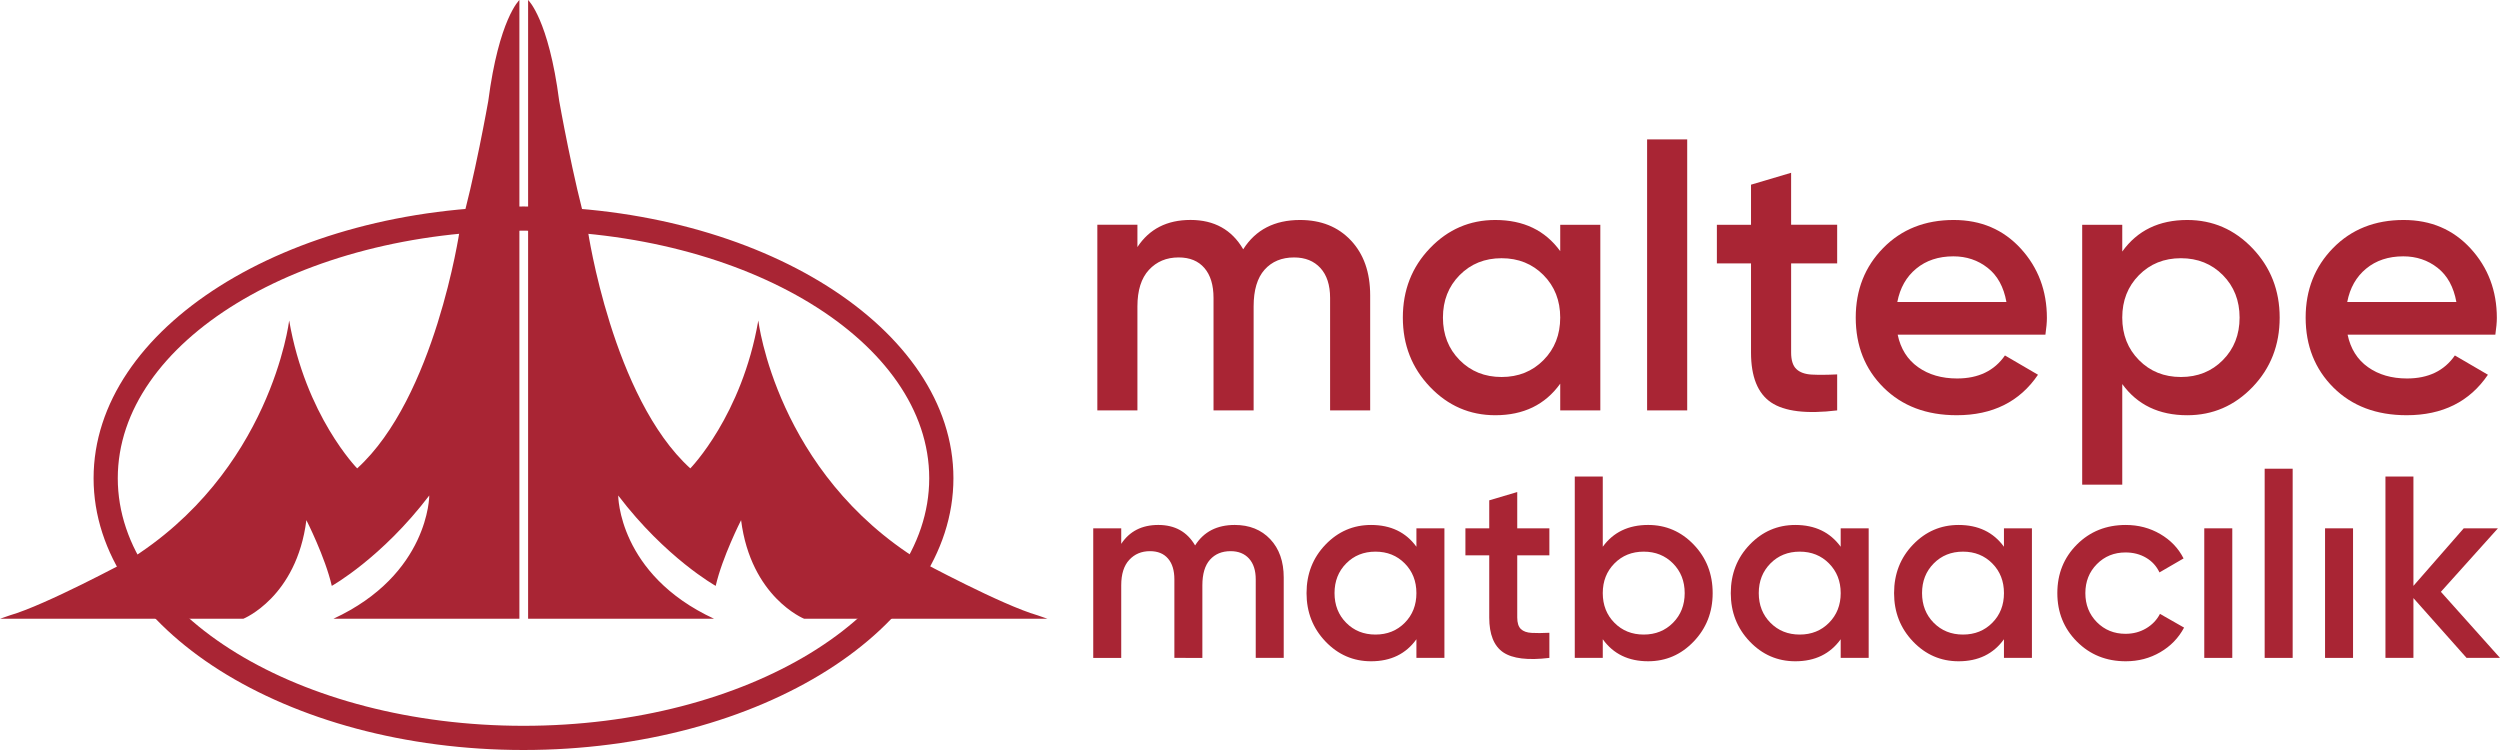 <?xml version="1.0" encoding="utf-8"?>
<!-- Generator: Adobe Illustrator 16.0.0, SVG Export Plug-In . SVG Version: 6.00 Build 0)  -->
<!DOCTYPE svg PUBLIC "-//W3C//DTD SVG 1.1//EN" "http://www.w3.org/Graphics/SVG/1.1/DTD/svg11.dtd">
<svg version="1.1" id="Layer_1" xmlns="http://www.w3.org/2000/svg" xmlns:xlink="http://www.w3.org/1999/xlink" x="0px" y="0px"
	 width="200px" height="60px" viewBox="0 0 200 60" enable-background="new 0 0 200 60" xml:space="preserve">
<g>
	<g>
		<g>
			<path fill="#A92534" d="M41.88,60C22.916,60,7.487,50.248,7.487,38.259c0-11.987,15.429-21.74,34.393-21.74
				c18.965,0,34.394,9.753,34.394,21.74C76.273,50.248,60.845,60,41.88,60z M41.88,18.454c-17.897,0-32.458,8.885-32.458,19.805
				c0,10.921,14.561,19.806,32.458,19.806c17.897,0,32.458-8.885,32.458-19.806C74.338,27.339,59.777,18.454,41.88,18.454z"/>
		</g>
		<g>
			<path fill-rule="evenodd" clip-rule="evenodd" fill="#A92534" d="M0,49.501h19.465c0,0,4.26-1.709,5.046-7.889
				c0,0,1.507,2.959,2.032,5.259c0,0,3.998-2.235,7.799-7.232c0,0,0,6.311-7.668,9.861h14.878V0c0,0-1.638,1.511-2.491,8.085
				c0,0-1.114,6.312-2.294,10.387c0,0-1.966,13.346-8.193,18.999c0,0-4.128-4.207-5.44-11.832c0,0-1.442,12.162-12.978,19.261
				c0,0-6.504,3.501-9.354,4.323L0,49.501z"/>
		</g>
		<g>
			<path fill-rule="evenodd" clip-rule="evenodd" fill="#A92534" d="M83.8,49.501H64.334c0,0-4.261-1.709-5.047-7.889
				c0,0-1.507,2.959-2.031,5.259c0,0-4-2.235-7.8-7.232c0,0,0,6.311,7.668,9.861H42.248V0c0,0,1.638,1.511,2.49,8.085
				c0,0,1.115,6.312,2.294,10.387c0,0,1.966,13.346,8.192,18.999c0,0,4.129-4.207,5.44-11.832c0,0,1.442,12.162,12.977,19.261
				c0,0,6.504,3.501,9.357,4.323L83.8,49.501z"/>
		</g>
	</g>
	<g>
		<g>
			<path fill="#A92534" d="M104.002,17.599c1.682,0,3.038,0.542,4.066,1.631c1.031,1.092,1.546,2.556,1.546,4.397v9.206h-3.206
				v-8.998c0-1.03-0.26-1.827-0.772-2.391c-0.517-0.564-1.218-0.848-2.11-0.848c-0.989,0-1.777,0.326-2.36,0.98
				c-0.584,0.654-0.876,1.634-0.876,2.94v8.316h-3.208v-8.998c0-1.03-0.243-1.827-0.728-2.391c-0.484-0.564-1.172-0.848-2.063-0.848
				c-0.972,0-1.762,0.332-2.377,0.996c-0.613,0.664-0.92,1.637-0.92,2.924v8.316h-3.207v-14.85h3.207v1.783
				c0.951-1.445,2.365-2.168,4.247-2.168c1.9,0,3.307,0.782,4.217,2.348C100.448,18.38,101.962,17.599,104.002,17.599z"/>
			<path fill="#A92534" d="M124.818,17.983h3.208v14.85h-3.208v-2.139c-1.206,1.684-2.939,2.524-5.196,2.524
				c-2.039,0-3.782-0.756-5.226-2.27c-1.445-1.513-2.169-3.361-2.169-5.541c0-2.196,0.724-4.047,2.169-5.55
				c1.443-1.508,3.187-2.258,5.226-2.258c2.257,0,3.99,0.831,5.196,2.493V17.983z M116.771,28.808
				c0.891,0.902,2.011,1.352,3.356,1.352s2.464-0.45,3.354-1.352c0.892-0.899,1.336-2.034,1.336-3.401
				c0-1.364-0.444-2.496-1.336-3.398c-0.891-0.9-2.009-1.352-3.354-1.352s-2.466,0.452-3.356,1.352
				c-0.891,0.902-1.336,2.034-1.336,3.398C115.436,26.774,115.881,27.909,116.771,28.808z"/>
			<path fill="#A92534" d="M131.768,32.833V11.152h3.208v21.681H131.768z"/>
			<path fill="#A92534" d="M146.974,21.071h-3.684V28.2c0,0.615,0.138,1.055,0.416,1.321c0.276,0.267,0.688,0.416,1.233,0.446
				c0.542,0.028,1.222,0.025,2.034-0.015v2.88c-2.455,0.298-4.218,0.084-5.288-0.639c-1.068-0.723-1.604-2.056-1.604-3.994v-7.129
				h-2.731v-3.088h2.731v-3.207l3.208-0.952v4.158h3.684V21.071z"/>
			<path fill="#A92534" d="M151.814,26.774c0.236,1.128,0.781,1.994,1.633,2.598c0.852,0.605,1.891,0.906,3.12,0.906
				c1.7,0,2.978-0.611,3.829-1.842l2.643,1.543c-1.463,2.159-3.635,3.238-6.502,3.238c-2.416,0-4.365-0.735-5.852-2.211
				s-2.227-3.343-2.227-5.6c0-2.214,0.731-4.072,2.197-5.566c1.465-1.495,3.346-2.242,5.643-2.242c2.178,0,3.965,0.763,5.361,2.285
				c1.395,1.525,2.092,3.377,2.092,5.554c0,0.338-0.039,0.784-0.118,1.336H151.814z M151.785,24.16h8.729
				c-0.217-1.206-0.716-2.118-1.501-2.732c-0.78-0.614-1.695-0.921-2.743-0.921c-1.187,0-2.181,0.329-2.972,0.983
				C152.506,22.142,152.003,23.031,151.785,24.16z"/>
			<path fill="#A92534" d="M174.979,17.599c2.039,0,3.782,0.756,5.227,2.27c1.445,1.517,2.168,3.361,2.168,5.539
				c0,2.198-0.723,4.049-2.168,5.554c-1.444,1.503-3.188,2.257-5.227,2.257c-2.258,0-3.99-0.831-5.198-2.494v8.047h-3.206V17.983
				h3.206v2.14C170.988,18.439,172.721,17.599,174.979,17.599z M171.118,28.808c0.891,0.902,2.009,1.352,3.356,1.352
				c1.343,0,2.465-0.45,3.355-1.352c0.891-0.899,1.338-2.034,1.338-3.401c0-1.364-0.447-2.496-1.338-3.398
				c-0.891-0.9-2.013-1.352-3.355-1.352c-1.348,0-2.466,0.452-3.356,1.352c-0.892,0.902-1.338,2.034-1.338,3.398
				C169.78,26.774,170.227,27.909,171.118,28.808z"/>
			<path fill="#A92534" d="M187.808,26.774c0.237,1.128,0.78,1.994,1.632,2.598c0.852,0.605,1.892,0.906,3.12,0.906
				c1.702,0,2.98-0.611,3.83-1.842l2.644,1.543c-1.466,2.159-3.633,3.238-6.503,3.238c-2.417,0-4.368-0.735-5.854-2.211
				c-1.481-1.476-2.225-3.343-2.225-5.6c0-2.214,0.732-4.072,2.197-5.566c1.466-1.495,3.346-2.242,5.642-2.242
				c2.181,0,3.965,0.763,5.362,2.285c1.395,1.525,2.095,3.377,2.095,5.554c0,0.338-0.041,0.784-0.12,1.336H187.808z M187.778,24.16
				h8.732c-0.219-1.206-0.719-2.118-1.501-2.732c-0.781-0.614-1.698-0.921-2.746-0.921c-1.189,0-2.18,0.329-2.971,0.983
				C188.5,22.142,187.996,23.031,187.778,24.16z"/>
		</g>
		<path fill="#A92534" d="M98.78,41.996c1.174,0,2.123,0.382,2.842,1.142c0.716,0.759,1.076,1.783,1.076,3.066v6.428h-2.239V46.35
			c0-0.716-0.181-1.274-0.539-1.667c-0.36-0.395-0.85-0.59-1.471-0.59c-0.693,0-1.241,0.227-1.649,0.682
			c-0.408,0.456-0.611,1.142-0.611,2.053v5.804H93.95V46.35c0-0.716-0.17-1.274-0.51-1.667c-0.338-0.395-0.818-0.59-1.442-0.59
			c-0.676,0-1.228,0.23-1.657,0.695c-0.429,0.461-0.643,1.14-0.643,2.04v5.804h-2.239V42.266h2.239v1.243
			c0.664-1.007,1.652-1.513,2.965-1.513c1.328,0,2.308,0.546,2.945,1.638C96.298,42.542,97.355,41.996,98.78,41.996z"/>
		<path fill="#A92534" d="M113.313,42.266h2.24v10.366h-2.24V51.14c-0.842,1.175-2.052,1.762-3.627,1.762
			c-1.424,0-2.641-0.527-3.649-1.584c-1.008-1.057-1.514-2.347-1.514-3.867c0-1.535,0.506-2.828,1.514-3.879
			c1.009-1.051,2.226-1.575,3.649-1.575c1.575,0,2.785,0.583,3.627,1.743V42.266z M107.695,49.823
			c0.622,0.629,1.403,0.942,2.342,0.942c0.941,0,1.723-0.313,2.344-0.942c0.622-0.627,0.932-1.42,0.932-2.373
			c0-0.955-0.31-1.746-0.932-2.375c-0.621-0.629-1.402-0.943-2.344-0.943c-0.938,0-1.72,0.313-2.342,0.943
			c-0.623,0.629-0.933,1.42-0.933,2.375C106.763,48.403,107.072,49.196,107.695,49.823z"/>
		<path fill="#A92534" d="M123.95,44.424h-2.571v4.974c0,0.427,0.097,0.738,0.291,0.923c0.191,0.187,0.48,0.289,0.86,0.31
			c0.38,0.022,0.854,0.019,1.42-0.009v2.009c-1.714,0.208-2.944,0.059-3.691-0.443c-0.745-0.505-1.12-1.436-1.12-2.79v-4.974h-1.906
			v-2.158h1.906v-2.239l2.24-0.664v2.902h2.571V44.424z"/>
		<path fill="#A92534" d="M131.85,41.996c1.424,0,2.641,0.524,3.649,1.575c1.009,1.051,1.514,2.345,1.514,3.879
			c0,1.52-0.505,2.81-1.514,3.867c-1.009,1.058-2.226,1.584-3.649,1.584c-1.574,0-2.785-0.586-3.628-1.762v1.492h-2.24V38.12h2.24
			v5.619C129.064,42.579,130.275,41.996,131.85,41.996z M129.154,49.823c0.622,0.629,1.402,0.942,2.344,0.942
			c0.938,0,1.719-0.313,2.343-0.942c0.622-0.627,0.934-1.42,0.934-2.373c0-0.955-0.312-1.746-0.934-2.375
			c-0.624-0.629-1.404-0.943-2.343-0.943c-0.941,0-1.722,0.313-2.344,0.943s-0.933,1.42-0.933,2.375
			C128.222,48.403,128.532,49.196,129.154,49.823z"/>
		<path fill="#A92534" d="M147.255,42.266h2.239v10.366h-2.239V51.14c-0.844,1.175-2.054,1.762-3.629,1.762
			c-1.423,0-2.641-0.527-3.649-1.584c-1.01-1.057-1.514-2.347-1.514-3.867c0-1.535,0.504-2.828,1.514-3.879
			c1.009-1.051,2.227-1.575,3.649-1.575c1.575,0,2.785,0.583,3.629,1.743V42.266z M141.635,49.823
			c0.623,0.629,1.403,0.942,2.343,0.942c0.94,0,1.722-0.313,2.342-0.942c0.623-0.627,0.936-1.42,0.936-2.373
			c0-0.955-0.313-1.746-0.936-2.375c-0.62-0.629-1.401-0.943-2.342-0.943c-0.939,0-1.72,0.313-2.343,0.943
			c-0.622,0.629-0.934,1.42-0.934,2.375C140.701,48.403,141.013,49.196,141.635,49.823z"/>
		<path fill="#A92534" d="M160.316,42.266h2.238v10.366h-2.238V51.14c-0.843,1.175-2.053,1.762-3.627,1.762
			c-1.424,0-2.641-0.527-3.65-1.584c-1.01-1.057-1.513-2.347-1.513-3.867c0-1.535,0.503-2.828,1.513-3.879
			c1.01-1.051,2.227-1.575,3.65-1.575c1.574,0,2.784,0.583,3.627,1.743V42.266z M154.697,49.823
			c0.625,0.629,1.402,0.942,2.343,0.942c0.939,0,1.722-0.313,2.344-0.942c0.623-0.627,0.933-1.42,0.933-2.373
			c0-0.955-0.31-1.746-0.933-2.375c-0.622-0.629-1.404-0.943-2.344-0.943c-0.94,0-1.718,0.313-2.343,0.943
			c-0.621,0.629-0.933,1.42-0.933,2.375C153.765,48.403,154.076,49.196,154.697,49.823z"/>
		<path fill="#A92534" d="M170.062,52.902c-1.562,0-2.863-0.524-3.909-1.575c-1.044-1.048-1.566-2.341-1.566-3.876
			c0-1.551,0.522-2.843,1.566-3.889c1.046-1.044,2.348-1.565,3.909-1.565c1.009,0,1.929,0.242,2.757,0.726
			c0.831,0.484,1.452,1.135,1.867,1.951l-1.928,1.119c-0.236-0.5-0.591-0.891-1.068-1.172c-0.477-0.282-1.024-0.425-1.648-0.425
			c-0.912,0-1.676,0.31-2.292,0.934c-0.614,0.62-0.921,1.396-0.921,2.322c0,0.924,0.307,1.699,0.921,2.322
			c0.616,0.621,1.38,0.931,2.292,0.931c0.607,0,1.156-0.143,1.648-0.434c0.491-0.292,0.859-0.677,1.108-1.161l1.929,1.099
			c-0.443,0.83-1.077,1.485-1.908,1.969C171.99,52.661,171.07,52.902,170.062,52.902z"/>
		<path fill="#A92534" d="M176.342,52.632V42.266h2.241v10.366H176.342z"/>
		<path fill="#A92534" d="M181.173,52.632V37.497h2.24v15.135H181.173z"/>
		<path fill="#A92534" d="M186.004,52.632V42.266h2.239v10.366H186.004z"/>
		<path fill="#A92534" d="M200,52.632h-2.674l-4.252-4.784v4.784h-2.238V38.12h2.238v8.75l4.024-4.604h2.735l-4.562,5.079
			L200,52.632z"/>
	</g>
</g>
</svg>
